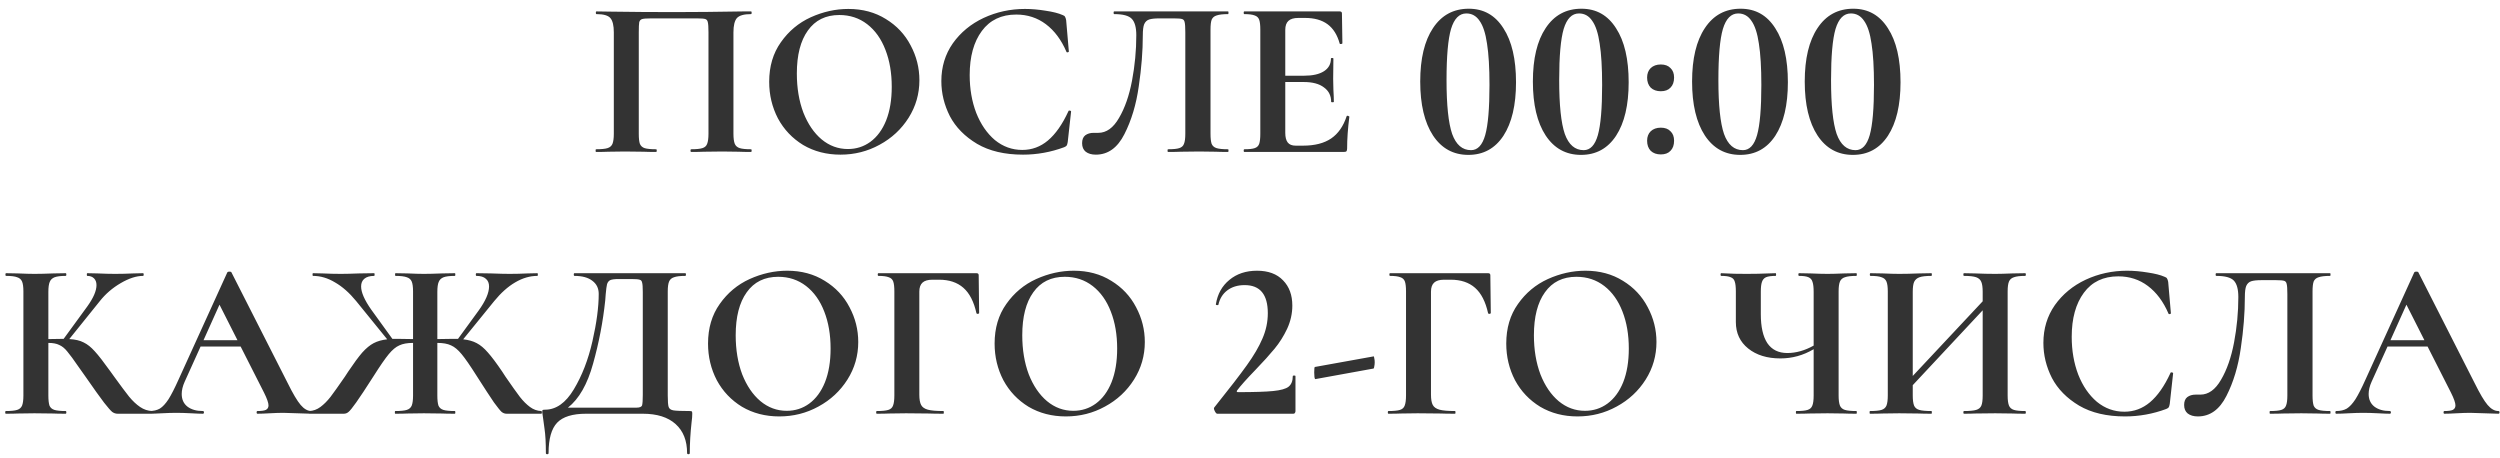 <?xml version="1.0" encoding="UTF-8"?> <svg xmlns="http://www.w3.org/2000/svg" width="191" height="35" viewBox="0 0 191 35" fill="none"> <path d="M57.375 11.403C57.41 11.403 57.427 11.438 57.427 11.506C57.427 11.575 57.41 11.609 57.375 11.609C56.986 11.609 56.676 11.604 56.447 11.592L55.193 11.575L53.767 11.592C53.527 11.604 53.206 11.609 52.805 11.609C52.771 11.609 52.754 11.575 52.754 11.506C52.754 11.438 52.771 11.403 52.805 11.403C53.195 11.403 53.481 11.374 53.664 11.317C53.848 11.26 53.968 11.151 54.025 10.991C54.094 10.819 54.128 10.561 54.128 10.218V2.47C54.128 2.08 54.111 1.823 54.077 1.697C54.054 1.571 53.991 1.49 53.888 1.456C53.785 1.422 53.578 1.405 53.269 1.405H49.747C49.404 1.405 49.175 1.422 49.06 1.456C48.946 1.49 48.871 1.571 48.837 1.697C48.814 1.823 48.803 2.08 48.803 2.47V10.218C48.803 10.573 48.831 10.83 48.888 10.991C48.957 11.151 49.077 11.26 49.249 11.317C49.432 11.374 49.724 11.403 50.125 11.403C50.16 11.403 50.177 11.438 50.177 11.506C50.177 11.575 50.16 11.609 50.125 11.609C49.724 11.609 49.404 11.604 49.163 11.592L47.737 11.575L46.466 11.592C46.237 11.604 45.928 11.609 45.538 11.609C45.516 11.609 45.504 11.575 45.504 11.506C45.504 11.438 45.516 11.403 45.538 11.403C45.939 11.403 46.231 11.374 46.414 11.317C46.598 11.26 46.724 11.151 46.792 10.991C46.861 10.819 46.896 10.561 46.896 10.218V2.47C46.896 1.954 46.81 1.594 46.638 1.387C46.466 1.181 46.111 1.078 45.573 1.078C45.538 1.078 45.521 1.044 45.521 0.975C45.521 0.906 45.538 0.872 45.573 0.872C45.962 0.872 46.34 0.878 46.707 0.889C48.241 0.912 49.85 0.924 51.534 0.924C53.057 0.924 54.815 0.906 56.808 0.872H57.375C57.41 0.872 57.427 0.906 57.427 0.975C57.427 1.044 57.41 1.078 57.375 1.078C56.837 1.078 56.476 1.181 56.293 1.387C56.121 1.594 56.035 1.954 56.035 2.47V10.218C56.035 10.561 56.069 10.819 56.138 10.991C56.207 11.151 56.333 11.26 56.516 11.317C56.699 11.374 56.986 11.403 57.375 11.403ZM64.212 11.815C63.147 11.815 62.197 11.569 61.36 11.077C60.536 10.573 59.894 9.897 59.436 9.049C58.99 8.191 58.766 7.257 58.766 6.249C58.766 5.07 59.064 4.062 59.66 3.226C60.255 2.378 61.017 1.742 61.944 1.319C62.884 0.895 63.84 0.683 64.814 0.683C65.902 0.683 66.858 0.941 67.683 1.456C68.507 1.96 69.137 2.63 69.572 3.466C70.019 4.302 70.242 5.19 70.242 6.129C70.242 7.171 69.967 8.128 69.418 8.998C68.868 9.868 68.129 10.556 67.201 11.059C66.285 11.563 65.289 11.815 64.212 11.815ZM64.779 11.386C65.421 11.386 65.993 11.203 66.497 10.836C67.013 10.458 67.413 9.914 67.7 9.204C67.986 8.483 68.129 7.624 68.129 6.627C68.129 5.573 67.969 4.634 67.648 3.81C67.328 2.974 66.864 2.321 66.257 1.851C65.65 1.382 64.939 1.147 64.126 1.147C63.084 1.147 62.282 1.542 61.721 2.332C61.16 3.111 60.879 4.205 60.879 5.614C60.879 6.725 61.045 7.721 61.378 8.603C61.721 9.473 62.185 10.155 62.769 10.647C63.365 11.14 64.035 11.386 64.779 11.386ZM78.31 0.683C78.814 0.683 79.341 0.729 79.891 0.82C80.441 0.901 80.87 1.009 81.179 1.147C81.282 1.181 81.345 1.227 81.368 1.284C81.403 1.33 81.431 1.416 81.454 1.542L81.66 3.93C81.66 3.964 81.632 3.987 81.574 3.999C81.517 4.01 81.483 3.993 81.471 3.947C81.082 3.042 80.561 2.344 79.908 1.851C79.255 1.359 78.499 1.112 77.64 1.112C76.506 1.112 75.63 1.531 75.012 2.367C74.393 3.203 74.084 4.325 74.084 5.734C74.084 6.787 74.25 7.75 74.582 8.62C74.926 9.49 75.401 10.183 76.008 10.699C76.627 11.203 77.325 11.455 78.104 11.455C78.837 11.455 79.49 11.214 80.063 10.733C80.647 10.241 81.168 9.496 81.626 8.5C81.637 8.454 81.672 8.437 81.729 8.448C81.798 8.46 81.832 8.483 81.832 8.517L81.574 10.853C81.552 10.991 81.523 11.082 81.489 11.128C81.466 11.163 81.403 11.203 81.3 11.248C80.28 11.626 79.232 11.815 78.156 11.815C76.758 11.815 75.59 11.54 74.651 10.991C73.712 10.43 73.019 9.725 72.572 8.878C72.137 8.019 71.919 7.125 71.919 6.198C71.919 5.11 72.212 4.148 72.796 3.311C73.391 2.475 74.176 1.828 75.149 1.37C76.134 0.912 77.188 0.683 78.31 0.683ZM83.721 11.815C83.4 11.815 83.143 11.741 82.948 11.592C82.765 11.443 82.673 11.226 82.673 10.939C82.673 10.664 82.753 10.464 82.913 10.338C83.085 10.212 83.297 10.149 83.549 10.149H83.91C84.528 10.149 85.055 9.771 85.49 9.015C85.937 8.259 86.269 7.309 86.487 6.163C86.704 5.007 86.813 3.85 86.813 2.693C86.813 2.097 86.699 1.679 86.47 1.439C86.241 1.198 85.794 1.078 85.13 1.078C85.095 1.078 85.078 1.044 85.078 0.975C85.078 0.906 85.095 0.872 85.13 0.872H93.823C93.846 0.872 93.857 0.906 93.857 0.975C93.857 1.044 93.846 1.078 93.823 1.078C93.433 1.078 93.141 1.112 92.946 1.181C92.763 1.238 92.637 1.347 92.569 1.508C92.511 1.668 92.483 1.92 92.483 2.264V10.218C92.483 10.561 92.511 10.819 92.569 10.991C92.637 11.151 92.763 11.26 92.946 11.317C93.13 11.374 93.422 11.403 93.823 11.403C93.846 11.403 93.857 11.438 93.857 11.506C93.857 11.575 93.846 11.609 93.823 11.609C93.433 11.609 93.124 11.604 92.895 11.592L91.624 11.575L90.215 11.592C89.986 11.604 89.659 11.609 89.236 11.609C89.213 11.609 89.201 11.575 89.201 11.506C89.201 11.438 89.213 11.403 89.236 11.403C89.636 11.403 89.923 11.374 90.095 11.317C90.278 11.26 90.398 11.151 90.455 10.991C90.524 10.83 90.558 10.573 90.558 10.218V2.47C90.558 2.08 90.541 1.823 90.507 1.697C90.484 1.571 90.421 1.49 90.318 1.456C90.215 1.422 90.009 1.405 89.7 1.405H88.566C88.222 1.405 87.964 1.433 87.793 1.49C87.621 1.548 87.495 1.668 87.415 1.851C87.346 2.023 87.311 2.304 87.311 2.693C87.311 3.907 87.208 5.207 87.002 6.593C86.808 7.979 86.441 9.198 85.903 10.252C85.376 11.294 84.649 11.815 83.721 11.815ZM102.885 8.878C102.885 8.855 102.908 8.843 102.954 8.843C102.988 8.843 103.017 8.855 103.04 8.878C103.074 8.889 103.091 8.901 103.091 8.912C102.977 9.805 102.92 10.619 102.92 11.352C102.92 11.443 102.902 11.512 102.868 11.558C102.834 11.592 102.765 11.609 102.662 11.609H95.069C95.034 11.609 95.017 11.575 95.017 11.506C95.017 11.438 95.034 11.403 95.069 11.403C95.435 11.403 95.698 11.374 95.859 11.317C96.031 11.26 96.145 11.151 96.202 10.991C96.26 10.819 96.288 10.561 96.288 10.218V2.264C96.288 1.92 96.26 1.668 96.202 1.508C96.145 1.347 96.031 1.238 95.859 1.181C95.687 1.112 95.424 1.078 95.069 1.078C95.034 1.078 95.017 1.044 95.017 0.975C95.017 0.906 95.034 0.872 95.069 0.872H102.353C102.467 0.872 102.524 0.924 102.524 1.027L102.559 3.311C102.559 3.334 102.524 3.352 102.456 3.363C102.398 3.374 102.364 3.363 102.353 3.329C102.169 2.664 101.86 2.172 101.425 1.851C100.99 1.531 100.417 1.37 99.707 1.37H99.192C98.848 1.37 98.596 1.445 98.436 1.594C98.275 1.742 98.195 1.971 98.195 2.281V5.785H99.621C100.285 5.785 100.795 5.671 101.15 5.442C101.505 5.213 101.683 4.892 101.683 4.48C101.683 4.445 101.711 4.428 101.769 4.428C101.837 4.428 101.872 4.445 101.872 4.48L101.854 6.026L101.872 6.85C101.895 7.24 101.906 7.549 101.906 7.778C101.906 7.801 101.872 7.813 101.803 7.813C101.734 7.813 101.7 7.801 101.7 7.778C101.7 7.309 101.517 6.942 101.15 6.679C100.795 6.404 100.28 6.266 99.604 6.266H98.195V10.149C98.195 10.481 98.258 10.727 98.384 10.888C98.51 11.048 98.711 11.128 98.986 11.128H99.552C100.446 11.128 101.162 10.945 101.7 10.579C102.238 10.212 102.633 9.645 102.885 8.878ZM112.182 11.833C111.036 11.833 110.137 11.34 109.484 10.355C108.832 9.359 108.505 7.984 108.505 6.232C108.505 4.48 108.832 3.117 109.484 2.143C110.137 1.158 111.048 0.666 112.216 0.666C113.35 0.666 114.232 1.164 114.862 2.16C115.503 3.145 115.824 4.52 115.824 6.284C115.824 8.024 115.503 9.387 114.862 10.372C114.22 11.346 113.327 11.833 112.182 11.833ZM112.388 11.472C112.892 11.472 113.253 11.088 113.47 10.321C113.688 9.553 113.797 8.276 113.797 6.49C113.797 5.173 113.734 4.119 113.608 3.329C113.493 2.538 113.304 1.96 113.041 1.594C112.789 1.216 112.451 1.027 112.027 1.027C111.489 1.027 111.099 1.422 110.859 2.212C110.63 2.991 110.515 4.291 110.515 6.112C110.515 8.024 110.658 9.399 110.945 10.235C111.243 11.059 111.724 11.472 112.388 11.472ZM120.788 11.833C119.643 11.833 118.744 11.34 118.091 10.355C117.438 9.359 117.112 7.984 117.112 6.232C117.112 4.48 117.438 3.117 118.091 2.143C118.744 1.158 119.654 0.666 120.823 0.666C121.957 0.666 122.838 1.164 123.468 2.16C124.11 3.145 124.43 4.52 124.43 6.284C124.43 8.024 124.11 9.387 123.468 10.372C122.827 11.346 121.934 11.833 120.788 11.833ZM120.994 11.472C121.498 11.472 121.859 11.088 122.077 10.321C122.294 9.553 122.403 8.276 122.403 6.49C122.403 5.173 122.34 4.119 122.214 3.329C122.1 2.538 121.911 1.96 121.647 1.594C121.395 1.216 121.057 1.027 120.634 1.027C120.095 1.027 119.706 1.422 119.465 2.212C119.236 2.991 119.122 4.291 119.122 6.112C119.122 8.024 119.265 9.399 119.551 10.235C119.849 11.059 120.33 11.472 120.994 11.472ZM126.887 11.798C126.566 11.798 126.308 11.707 126.114 11.523C125.93 11.329 125.839 11.071 125.839 10.75C125.839 10.453 125.93 10.212 126.114 10.029C126.308 9.845 126.566 9.754 126.887 9.754C127.207 9.754 127.454 9.845 127.625 10.029C127.809 10.2 127.9 10.441 127.9 10.75C127.9 11.082 127.809 11.34 127.625 11.523C127.454 11.707 127.207 11.798 126.887 11.798ZM126.887 6.971C126.566 6.971 126.308 6.879 126.114 6.696C125.93 6.501 125.839 6.243 125.839 5.923C125.839 5.625 125.93 5.385 126.114 5.201C126.308 5.018 126.566 4.926 126.887 4.926C127.207 4.926 127.454 5.018 127.625 5.201C127.809 5.373 127.9 5.614 127.9 5.923C127.9 6.255 127.809 6.513 127.625 6.696C127.454 6.879 127.207 6.971 126.887 6.971ZM132.952 11.833C131.806 11.833 130.907 11.34 130.254 10.355C129.602 9.359 129.275 7.984 129.275 6.232C129.275 4.48 129.602 3.117 130.254 2.143C130.907 1.158 131.818 0.666 132.986 0.666C134.12 0.666 135.002 1.164 135.632 2.16C136.273 3.145 136.594 4.52 136.594 6.284C136.594 8.024 136.273 9.387 135.632 10.372C134.99 11.346 134.097 11.833 132.952 11.833ZM133.158 11.472C133.662 11.472 134.022 11.088 134.24 10.321C134.458 9.553 134.567 8.276 134.567 6.49C134.567 5.173 134.504 4.119 134.378 3.329C134.263 2.538 134.074 1.96 133.811 1.594C133.559 1.216 133.221 1.027 132.797 1.027C132.259 1.027 131.869 1.422 131.629 2.212C131.4 2.991 131.285 4.291 131.285 6.112C131.285 8.024 131.428 9.399 131.715 10.235C132.012 11.059 132.493 11.472 133.158 11.472ZM141.558 11.833C140.413 11.833 139.514 11.34 138.861 10.355C138.208 9.359 137.882 7.984 137.882 6.232C137.882 4.48 138.208 3.117 138.861 2.143C139.514 1.158 140.424 0.666 141.593 0.666C142.726 0.666 143.608 1.164 144.238 2.16C144.88 3.145 145.2 4.52 145.2 6.284C145.2 8.024 144.88 9.387 144.238 10.372C143.597 11.346 142.704 11.833 141.558 11.833ZM141.764 11.472C142.268 11.472 142.629 11.088 142.847 10.321C143.064 9.553 143.173 8.276 143.173 6.49C143.173 5.173 143.11 4.119 142.984 3.329C142.87 2.538 142.681 1.96 142.417 1.594C142.165 1.216 141.827 1.027 141.404 1.027C140.865 1.027 140.476 1.422 140.235 2.212C140.006 2.991 139.892 4.291 139.892 6.112C139.892 8.024 140.035 9.399 140.321 10.235C140.619 11.059 141.1 11.472 141.764 11.472ZM11.632 31.403C11.666 31.403 11.684 31.438 11.684 31.506C11.684 31.575 11.666 31.609 11.632 31.609H8.986C8.838 31.609 8.7 31.563 8.574 31.472C8.46 31.38 8.253 31.145 7.956 30.767C7.658 30.378 7.171 29.697 6.495 28.723L6.032 28.07C5.631 27.486 5.333 27.08 5.138 26.851C4.944 26.61 4.737 26.444 4.52 26.352C4.314 26.249 4.039 26.198 3.695 26.198V30.218C3.695 30.561 3.724 30.819 3.781 30.991C3.85 31.151 3.976 31.26 4.159 31.317C4.342 31.375 4.629 31.403 5.018 31.403C5.052 31.403 5.07 31.438 5.07 31.506C5.07 31.575 5.052 31.609 5.018 31.609C4.617 31.609 4.296 31.604 4.056 31.592L2.63 31.575L1.376 31.592C1.147 31.604 0.838 31.609 0.448 31.609C0.414 31.609 0.397 31.575 0.397 31.506C0.397 31.438 0.414 31.403 0.448 31.403C0.838 31.403 1.124 31.375 1.307 31.317C1.49 31.26 1.616 31.151 1.685 30.991C1.754 30.819 1.788 30.561 1.788 30.218V22.264C1.788 21.92 1.754 21.668 1.685 21.508C1.616 21.347 1.49 21.238 1.307 21.181C1.135 21.113 0.855 21.078 0.465 21.078C0.431 21.078 0.414 21.044 0.414 20.975C0.414 20.906 0.431 20.872 0.465 20.872L1.376 20.889C1.903 20.912 2.321 20.924 2.63 20.924C3.019 20.924 3.5 20.912 4.073 20.889L5.018 20.872C5.052 20.872 5.07 20.906 5.07 20.975C5.07 21.044 5.052 21.078 5.018 21.078C4.64 21.078 4.359 21.113 4.176 21.181C3.993 21.25 3.867 21.37 3.798 21.542C3.73 21.702 3.695 21.954 3.695 22.298V25.906C4.004 25.894 4.394 25.888 4.863 25.888L6.667 23.415C7.137 22.762 7.372 22.218 7.372 21.782C7.372 21.565 7.309 21.393 7.183 21.267C7.057 21.141 6.885 21.078 6.667 21.078C6.644 21.078 6.633 21.044 6.633 20.975C6.633 20.906 6.644 20.872 6.667 20.872L7.457 20.889C7.961 20.912 8.408 20.924 8.798 20.924C9.244 20.924 9.708 20.912 10.189 20.889L10.928 20.872C10.962 20.872 10.979 20.906 10.979 20.975C10.979 21.044 10.962 21.078 10.928 21.078C10.424 21.078 9.857 21.261 9.227 21.628C8.597 21.994 8.065 22.453 7.629 23.002L5.293 25.906C5.74 25.928 6.106 26.014 6.392 26.163C6.679 26.301 6.959 26.524 7.234 26.833C7.52 27.142 7.921 27.658 8.437 28.38L8.746 28.809C9.227 29.473 9.599 29.971 9.863 30.304C10.137 30.636 10.418 30.899 10.704 31.094C10.991 31.289 11.3 31.392 11.632 31.403ZM23.795 31.403C23.852 31.403 23.881 31.438 23.881 31.506C23.881 31.575 23.852 31.609 23.795 31.609C23.566 31.609 23.211 31.598 22.73 31.575C22.226 31.552 21.865 31.541 21.648 31.541C21.361 31.541 21.012 31.552 20.6 31.575C20.21 31.598 19.901 31.609 19.672 31.609C19.626 31.609 19.603 31.575 19.603 31.506C19.603 31.438 19.626 31.403 19.672 31.403C19.97 31.403 20.182 31.375 20.308 31.317C20.445 31.248 20.514 31.134 20.514 30.974C20.514 30.779 20.399 30.453 20.17 29.994L18.384 26.473H15.326L14.106 29.17C13.957 29.502 13.883 29.811 13.883 30.097C13.883 30.51 14.026 30.83 14.312 31.059C14.61 31.289 15.005 31.403 15.497 31.403C15.555 31.403 15.583 31.438 15.583 31.506C15.583 31.575 15.555 31.609 15.497 31.609C15.291 31.609 14.993 31.598 14.604 31.575C14.169 31.552 13.791 31.541 13.47 31.541C13.161 31.541 12.789 31.552 12.354 31.575C11.964 31.598 11.649 31.609 11.409 31.609C11.363 31.609 11.34 31.575 11.34 31.506C11.34 31.438 11.363 31.403 11.409 31.403C11.729 31.403 11.998 31.34 12.216 31.214C12.434 31.077 12.651 30.842 12.869 30.51C13.087 30.166 13.344 29.662 13.642 28.998L17.37 20.803C17.393 20.769 17.445 20.752 17.525 20.752C17.616 20.752 17.668 20.769 17.679 20.803L21.974 29.256C22.375 30.069 22.707 30.63 22.971 30.939C23.234 31.248 23.509 31.403 23.795 31.403ZM15.549 25.991H18.143L16.769 23.277L15.549 25.991ZM41.35 31.403C41.384 31.403 41.401 31.438 41.401 31.506C41.401 31.575 41.384 31.609 41.35 31.609H38.704C38.567 31.609 38.441 31.563 38.326 31.472C38.223 31.38 38.028 31.14 37.742 30.75C37.467 30.349 37.026 29.674 36.419 28.723C35.927 27.944 35.543 27.389 35.268 27.057C34.993 26.724 34.724 26.501 34.461 26.387C34.197 26.261 33.848 26.198 33.413 26.198V30.218C33.413 30.561 33.441 30.819 33.499 30.991C33.567 31.151 33.693 31.26 33.877 31.317C34.06 31.375 34.352 31.403 34.753 31.403C34.776 31.403 34.787 31.438 34.787 31.506C34.787 31.575 34.776 31.609 34.753 31.609C34.329 31.609 33.997 31.604 33.756 31.592L32.382 31.575L31.128 31.592C30.91 31.604 30.601 31.609 30.2 31.609C30.177 31.609 30.166 31.575 30.166 31.506C30.166 31.438 30.177 31.403 30.2 31.403C30.601 31.403 30.893 31.375 31.076 31.317C31.259 31.26 31.386 31.151 31.454 30.991C31.523 30.819 31.557 30.561 31.557 30.218V26.198C31.122 26.198 30.773 26.261 30.509 26.387C30.246 26.501 29.977 26.724 29.702 27.057C29.427 27.389 29.043 27.944 28.551 28.723C27.944 29.674 27.497 30.349 27.211 30.75C26.936 31.14 26.741 31.38 26.627 31.472C26.524 31.563 26.403 31.609 26.266 31.609H23.62C23.586 31.609 23.569 31.575 23.569 31.506C23.569 31.438 23.586 31.403 23.62 31.403C23.93 31.392 24.216 31.289 24.479 31.094C24.743 30.899 25 30.642 25.252 30.321C25.504 29.989 25.871 29.473 26.352 28.775L26.61 28.38C27.033 27.75 27.388 27.268 27.675 26.936C27.973 26.604 28.265 26.364 28.551 26.215C28.837 26.066 29.181 25.969 29.582 25.923L27.211 23.002C26.695 22.372 26.157 21.897 25.596 21.576C25.046 21.244 24.485 21.078 23.912 21.078C23.89 21.078 23.878 21.044 23.878 20.975C23.878 20.906 23.89 20.872 23.912 20.872L24.651 20.889C25.132 20.912 25.596 20.924 26.043 20.924C26.386 20.924 26.856 20.912 27.451 20.889L28.585 20.872C28.608 20.872 28.62 20.906 28.62 20.975C28.62 21.044 28.608 21.078 28.585 21.078C28.253 21.078 28.001 21.153 27.829 21.302C27.669 21.439 27.589 21.634 27.589 21.886C27.589 22.332 27.846 22.922 28.362 23.655L29.977 25.888H30.389C30.859 25.888 31.248 25.894 31.557 25.906V22.264C31.557 21.92 31.523 21.668 31.454 21.508C31.386 21.347 31.259 21.238 31.076 21.181C30.893 21.113 30.607 21.078 30.217 21.078C30.194 21.078 30.183 21.044 30.183 20.975C30.183 20.906 30.194 20.872 30.217 20.872L31.162 20.889C31.666 20.912 32.073 20.924 32.382 20.924C32.737 20.924 33.201 20.912 33.773 20.889L34.753 20.872C34.776 20.872 34.787 20.906 34.787 20.975C34.787 21.044 34.776 21.078 34.753 21.078C34.363 21.078 34.077 21.113 33.894 21.181C33.711 21.25 33.584 21.37 33.516 21.542C33.447 21.702 33.413 21.954 33.413 22.298V25.906C33.711 25.894 34.1 25.888 34.581 25.888H34.993L36.557 23.741C37.095 22.997 37.364 22.378 37.364 21.886C37.364 21.634 37.284 21.439 37.123 21.302C36.963 21.153 36.723 21.078 36.402 21.078C36.368 21.078 36.35 21.044 36.35 20.975C36.35 20.906 36.368 20.872 36.402 20.872L37.519 20.889C38.114 20.912 38.584 20.924 38.927 20.924C39.374 20.924 39.838 20.912 40.319 20.889L41.058 20.872C41.081 20.872 41.092 20.906 41.092 20.975C41.092 21.044 41.081 21.078 41.058 21.078C40.485 21.078 39.918 21.244 39.357 21.576C38.807 21.897 38.275 22.372 37.759 23.002L35.388 25.923C35.801 25.969 36.144 26.066 36.419 26.215C36.706 26.364 36.992 26.604 37.278 26.936C37.565 27.257 37.925 27.738 38.361 28.38L38.618 28.775C39.099 29.473 39.466 29.989 39.718 30.321C39.97 30.642 40.227 30.899 40.491 31.094C40.754 31.289 41.041 31.392 41.35 31.403ZM52.683 31.403C52.786 31.403 52.843 31.415 52.854 31.438C52.877 31.449 52.889 31.506 52.889 31.609C52.889 31.793 52.872 32.01 52.837 32.262C52.746 33.087 52.7 33.871 52.7 34.616C52.7 34.673 52.666 34.702 52.597 34.702C52.528 34.702 52.494 34.673 52.494 34.616C52.494 33.665 52.202 32.926 51.617 32.4C51.033 31.873 50.197 31.609 49.109 31.609H44.78C43.738 31.609 42.999 31.838 42.564 32.296C42.129 32.755 41.911 33.528 41.911 34.616C41.911 34.673 41.877 34.702 41.808 34.702C41.739 34.702 41.705 34.673 41.705 34.616C41.705 33.837 41.67 33.218 41.602 32.76C41.544 32.314 41.51 32.062 41.499 32.004C41.453 31.707 41.43 31.541 41.43 31.506C41.43 31.403 41.436 31.346 41.447 31.334C41.47 31.311 41.533 31.3 41.636 31.3C42.484 31.3 43.217 30.785 43.835 29.754C44.465 28.712 44.94 27.486 45.261 26.077C45.582 24.669 45.742 23.46 45.742 22.453C45.742 22.029 45.582 21.697 45.261 21.456C44.94 21.204 44.482 21.078 43.887 21.078C43.852 21.078 43.835 21.044 43.835 20.975C43.835 20.906 43.852 20.872 43.887 20.872H52.356C52.391 20.872 52.408 20.906 52.408 20.975C52.408 21.044 52.391 21.078 52.356 21.078C51.967 21.078 51.681 21.113 51.497 21.181C51.314 21.238 51.188 21.347 51.119 21.508C51.051 21.668 51.016 21.92 51.016 22.264V30.218C51.016 30.664 51.039 30.956 51.085 31.094C51.131 31.231 51.251 31.317 51.446 31.352C51.652 31.386 52.064 31.403 52.683 31.403ZM49.109 22.298C49.109 21.943 49.092 21.708 49.058 21.593C49.035 21.468 48.972 21.393 48.869 21.37C48.766 21.336 48.559 21.319 48.25 21.319H47.254C46.956 21.319 46.744 21.347 46.618 21.404C46.504 21.462 46.423 21.565 46.378 21.714C46.343 21.851 46.309 22.109 46.275 22.487C46.275 22.567 46.263 22.722 46.24 22.951C46.069 24.577 45.759 26.186 45.313 27.778C44.877 29.359 44.236 30.481 43.388 31.145H48.164C48.233 31.145 48.388 31.145 48.628 31.145C48.88 31.145 49.023 31.082 49.058 30.956C49.092 30.819 49.109 30.561 49.109 30.183V22.298ZM59.54 31.815C58.475 31.815 57.524 31.569 56.688 31.077C55.863 30.573 55.222 29.897 54.764 29.049C54.317 28.191 54.094 27.257 54.094 26.249C54.094 25.07 54.392 24.062 54.987 23.226C55.583 22.378 56.344 21.742 57.272 21.319C58.211 20.895 59.168 20.683 60.141 20.683C61.229 20.683 62.185 20.941 63.01 21.456C63.835 21.96 64.465 22.63 64.9 23.466C65.347 24.302 65.57 25.19 65.57 26.129C65.57 27.171 65.295 28.128 64.745 28.998C64.195 29.868 63.457 30.556 62.529 31.059C61.613 31.563 60.617 31.815 59.54 31.815ZM60.107 31.386C60.748 31.386 61.321 31.203 61.825 30.836C62.34 30.458 62.741 29.914 63.027 29.204C63.314 28.483 63.457 27.624 63.457 26.627C63.457 25.573 63.297 24.634 62.976 23.81C62.655 22.974 62.191 22.321 61.584 21.851C60.977 21.382 60.267 21.147 59.454 21.147C58.412 21.147 57.61 21.542 57.049 22.332C56.488 23.111 56.207 24.205 56.207 25.614C56.207 26.724 56.373 27.721 56.705 28.603C57.049 29.473 57.513 30.155 58.097 30.647C58.692 31.14 59.362 31.386 60.107 31.386ZM66.989 31.609C66.955 31.609 66.938 31.575 66.938 31.506C66.938 31.438 66.955 31.403 66.989 31.403C67.39 31.403 67.682 31.375 67.865 31.317C68.049 31.26 68.169 31.151 68.226 30.991C68.295 30.819 68.329 30.561 68.329 30.218V22.264C68.329 21.92 68.301 21.668 68.243 21.508C68.186 21.347 68.072 21.238 67.9 21.181C67.728 21.113 67.465 21.078 67.11 21.078C67.075 21.078 67.058 21.044 67.058 20.975C67.058 20.906 67.075 20.872 67.11 20.872H74.6C74.715 20.872 74.772 20.924 74.772 21.027L74.806 23.913C74.806 23.947 74.772 23.97 74.703 23.982C74.646 23.982 74.611 23.964 74.6 23.93C74.405 23.048 74.073 22.401 73.603 21.989C73.134 21.576 72.516 21.37 71.748 21.37H71.233C70.889 21.37 70.637 21.445 70.477 21.593C70.317 21.742 70.236 21.971 70.236 22.281V30.149C70.236 30.504 70.282 30.767 70.374 30.939C70.465 31.111 70.637 31.231 70.889 31.3C71.141 31.369 71.536 31.403 72.075 31.403C72.097 31.403 72.109 31.438 72.109 31.506C72.109 31.575 72.097 31.609 72.075 31.609C71.605 31.609 71.239 31.604 70.975 31.592L69.223 31.575L67.934 31.592C67.705 31.604 67.39 31.609 66.989 31.609ZM81.434 31.815C80.369 31.815 79.418 31.569 78.582 31.077C77.757 30.573 77.116 29.897 76.658 29.049C76.211 28.191 75.988 27.257 75.988 26.249C75.988 25.07 76.286 24.062 76.881 23.226C77.477 22.378 78.238 21.742 79.166 21.319C80.105 20.895 81.062 20.683 82.035 20.683C83.123 20.683 84.079 20.941 84.904 21.456C85.729 21.96 86.359 22.63 86.794 23.466C87.241 24.302 87.464 25.19 87.464 26.129C87.464 27.171 87.189 28.128 86.639 28.998C86.09 29.868 85.351 30.556 84.423 31.059C83.507 31.563 82.51 31.815 81.434 31.815ZM82.001 31.386C82.642 31.386 83.215 31.203 83.719 30.836C84.234 30.458 84.635 29.914 84.921 29.204C85.208 28.483 85.351 27.624 85.351 26.627C85.351 25.573 85.191 24.634 84.87 23.81C84.549 22.974 84.085 22.321 83.478 21.851C82.871 21.382 82.161 21.147 81.348 21.147C80.306 21.147 79.504 21.542 78.943 22.332C78.382 23.111 78.101 24.205 78.101 25.614C78.101 26.724 78.267 27.721 78.599 28.603C78.943 29.473 79.407 30.155 79.991 30.647C80.586 31.14 81.256 31.386 82.001 31.386ZM92.996 31.609C92.939 31.609 92.876 31.541 92.807 31.403C92.738 31.266 92.727 31.174 92.772 31.128C93.918 29.697 94.748 28.62 95.263 27.898C95.79 27.166 96.185 26.49 96.449 25.871C96.724 25.241 96.861 24.594 96.861 23.93C96.861 22.498 96.271 21.782 95.092 21.782C94.553 21.782 94.107 21.92 93.752 22.195C93.408 22.458 93.185 22.825 93.082 23.294C93.082 23.306 93.059 23.311 93.013 23.311C92.921 23.311 92.881 23.289 92.893 23.243C93.019 22.464 93.362 21.846 93.923 21.387C94.485 20.918 95.189 20.683 96.037 20.683C96.895 20.683 97.56 20.929 98.029 21.422C98.499 21.903 98.734 22.544 98.734 23.346C98.734 23.953 98.602 24.543 98.339 25.115C98.075 25.677 97.754 26.186 97.376 26.644C96.999 27.102 96.512 27.641 95.916 28.259C95.229 28.969 94.76 29.496 94.507 29.84C94.462 29.92 94.49 29.96 94.593 29.96C95.819 29.96 96.712 29.931 97.273 29.874C97.846 29.817 98.236 29.708 98.442 29.548C98.659 29.376 98.768 29.107 98.768 28.74C98.768 28.706 98.802 28.689 98.871 28.689C98.94 28.689 98.974 28.706 98.974 28.74V31.42C98.974 31.466 98.957 31.512 98.923 31.558C98.9 31.592 98.865 31.609 98.82 31.609H92.996ZM100.492 28.964C100.469 28.975 100.446 28.924 100.424 28.809C100.412 28.694 100.406 28.574 100.406 28.448C100.406 28.173 100.424 28.036 100.458 28.036L104.942 27.228C104.965 27.217 104.982 27.263 104.993 27.366C105.016 27.457 105.028 27.561 105.028 27.675C105.028 27.79 105.016 27.898 104.993 28.002C104.982 28.093 104.965 28.145 104.942 28.156L100.492 28.964ZM106.08 31.609C106.045 31.609 106.028 31.575 106.028 31.506C106.028 31.438 106.045 31.403 106.08 31.403C106.481 31.403 106.773 31.375 106.956 31.317C107.139 31.26 107.259 31.151 107.317 30.991C107.385 30.819 107.42 30.561 107.42 30.218V22.264C107.42 21.92 107.391 21.668 107.334 21.508C107.277 21.347 107.162 21.238 106.99 21.181C106.818 21.113 106.555 21.078 106.2 21.078C106.166 21.078 106.148 21.044 106.148 20.975C106.148 20.906 106.166 20.872 106.2 20.872H113.69C113.805 20.872 113.862 20.924 113.862 21.027L113.897 23.913C113.897 23.947 113.862 23.97 113.793 23.982C113.736 23.982 113.702 23.964 113.69 23.93C113.496 23.048 113.164 22.401 112.694 21.989C112.224 21.576 111.606 21.37 110.839 21.37H110.323C109.98 21.37 109.728 21.445 109.567 21.593C109.407 21.742 109.327 21.971 109.327 22.281V30.149C109.327 30.504 109.373 30.767 109.464 30.939C109.556 31.111 109.728 31.231 109.98 31.3C110.232 31.369 110.627 31.403 111.165 31.403C111.188 31.403 111.199 31.438 111.199 31.506C111.199 31.575 111.188 31.609 111.165 31.609C110.695 31.609 110.329 31.604 110.065 31.592L108.313 31.575L107.025 31.592C106.796 31.604 106.481 31.609 106.08 31.609ZM120.524 31.815C119.459 31.815 118.508 31.569 117.672 31.077C116.848 30.573 116.206 29.897 115.748 29.049C115.302 28.191 115.078 27.257 115.078 26.249C115.078 25.07 115.376 24.062 115.972 23.226C116.567 22.378 117.329 21.742 118.257 21.319C119.196 20.895 120.152 20.683 121.126 20.683C122.214 20.683 123.17 20.941 123.995 21.456C124.819 21.96 125.449 22.63 125.884 23.466C126.331 24.302 126.554 25.19 126.554 26.129C126.554 27.171 126.279 28.128 125.73 28.998C125.18 29.868 124.441 30.556 123.513 31.059C122.597 31.563 121.601 31.815 120.524 31.815ZM121.091 31.386C121.733 31.386 122.305 31.203 122.809 30.836C123.325 30.458 123.725 29.914 124.012 29.204C124.298 28.483 124.441 27.624 124.441 26.627C124.441 25.573 124.281 24.634 123.96 23.81C123.639 22.974 123.176 22.321 122.569 21.851C121.962 21.382 121.252 21.147 120.438 21.147C119.396 21.147 118.594 21.542 118.033 22.332C117.472 23.111 117.191 24.205 117.191 25.614C117.191 26.724 117.357 27.721 117.69 28.603C118.033 29.473 118.497 30.155 119.081 30.647C119.677 31.14 120.347 31.386 121.091 31.386ZM141.827 31.403C141.85 31.403 141.861 31.438 141.861 31.506C141.861 31.575 141.85 31.609 141.827 31.609C141.438 31.609 141.128 31.604 140.899 31.592L139.628 31.575L138.219 31.592C137.979 31.604 137.652 31.609 137.24 31.609C137.217 31.609 137.206 31.575 137.206 31.506C137.206 31.438 137.217 31.403 137.24 31.403C137.641 31.403 137.927 31.375 138.099 31.317C138.282 31.26 138.402 31.151 138.46 30.991C138.528 30.83 138.563 30.573 138.563 30.218V26.679C137.773 27.148 136.925 27.383 136.02 27.383C135.012 27.383 134.193 27.131 133.564 26.627C132.934 26.123 132.619 25.448 132.619 24.6V22.264C132.619 21.92 132.59 21.668 132.533 21.508C132.487 21.347 132.384 21.238 132.224 21.181C132.075 21.113 131.834 21.078 131.502 21.078C131.468 21.078 131.45 21.044 131.45 20.975C131.45 20.906 131.468 20.872 131.502 20.872C131.674 20.872 131.806 20.878 131.897 20.889C132.218 20.912 132.739 20.924 133.46 20.924C134.045 20.924 134.589 20.912 135.093 20.889C135.241 20.878 135.43 20.872 135.659 20.872C135.682 20.872 135.694 20.906 135.694 20.975C135.694 21.044 135.682 21.078 135.659 21.078C135.327 21.078 135.081 21.113 134.921 21.181C134.772 21.25 134.669 21.37 134.612 21.542C134.554 21.702 134.526 21.954 134.526 22.298V23.999C134.526 24.972 134.692 25.711 135.024 26.215C135.367 26.719 135.877 26.971 136.553 26.971C137.217 26.971 137.887 26.782 138.563 26.404V22.298C138.563 21.954 138.534 21.702 138.477 21.542C138.431 21.37 138.328 21.25 138.168 21.181C138.019 21.113 137.778 21.078 137.446 21.078C137.412 21.078 137.395 21.044 137.395 20.975C137.395 20.906 137.412 20.872 137.446 20.872L138.322 20.889C138.849 20.912 139.284 20.924 139.628 20.924C139.949 20.924 140.372 20.912 140.899 20.889L141.827 20.872C141.85 20.872 141.861 20.906 141.861 20.975C141.861 21.044 141.85 21.078 141.827 21.078C141.426 21.078 141.134 21.113 140.951 21.181C140.768 21.238 140.642 21.347 140.573 21.508C140.504 21.668 140.47 21.92 140.47 22.264V30.218C140.47 30.561 140.504 30.819 140.573 30.991C140.642 31.151 140.768 31.26 140.951 31.317C141.134 31.375 141.426 31.403 141.827 31.403ZM154.724 31.403C154.758 31.403 154.776 31.438 154.776 31.506C154.776 31.575 154.758 31.609 154.724 31.609C154.323 31.609 154.003 31.604 153.762 31.592L152.439 31.575L150.893 31.592C150.687 31.604 150.406 31.609 150.051 31.609C150.017 31.609 150 31.575 150 31.506C150 31.438 150.017 31.403 150.051 31.403C150.475 31.403 150.784 31.375 150.979 31.317C151.174 31.26 151.305 31.151 151.374 30.991C151.443 30.83 151.477 30.573 151.477 30.218V23.707L146.134 29.427V30.218C146.134 30.561 146.169 30.819 146.237 30.991C146.306 31.151 146.438 31.26 146.632 31.317C146.827 31.375 147.136 31.403 147.56 31.403C147.583 31.403 147.594 31.438 147.594 31.506C147.594 31.575 147.583 31.609 147.56 31.609C147.159 31.609 146.839 31.604 146.598 31.592L145.103 31.575L143.815 31.592C143.586 31.604 143.271 31.609 142.87 31.609C142.847 31.609 142.836 31.575 142.836 31.506C142.836 31.438 142.847 31.403 142.87 31.403C143.271 31.403 143.563 31.375 143.746 31.317C143.93 31.26 144.055 31.151 144.124 30.991C144.193 30.819 144.227 30.561 144.227 30.218V22.264C144.227 21.92 144.193 21.668 144.124 21.508C144.055 21.347 143.93 21.238 143.746 21.181C143.574 21.113 143.294 21.078 142.904 21.078C142.87 21.078 142.853 21.044 142.853 20.975C142.853 20.906 142.87 20.872 142.904 20.872L143.832 20.889C144.359 20.912 144.783 20.924 145.103 20.924C145.539 20.924 146.043 20.912 146.615 20.889L147.56 20.872C147.583 20.872 147.594 20.906 147.594 20.975C147.594 21.044 147.583 21.078 147.56 21.078C147.148 21.078 146.844 21.113 146.65 21.181C146.455 21.25 146.317 21.37 146.237 21.542C146.169 21.702 146.134 21.954 146.134 22.298V28.723L151.477 23.019V22.298C151.477 21.954 151.443 21.702 151.374 21.542C151.305 21.37 151.174 21.25 150.979 21.181C150.784 21.113 150.475 21.078 150.051 21.078C150.017 21.078 150 21.044 150 20.975C150 20.906 150.017 20.872 150.051 20.872L150.893 20.889C151.466 20.912 151.981 20.924 152.439 20.924C152.748 20.924 153.189 20.912 153.762 20.889L154.724 20.872C154.758 20.872 154.776 20.906 154.776 20.975C154.776 21.044 154.758 21.078 154.724 21.078C154.335 21.078 154.048 21.113 153.865 21.181C153.682 21.238 153.556 21.347 153.487 21.508C153.418 21.668 153.384 21.92 153.384 22.264V30.218C153.384 30.561 153.418 30.819 153.487 30.991C153.556 31.151 153.682 31.26 153.865 31.317C154.048 31.375 154.335 31.403 154.724 31.403ZM162.506 20.683C163.01 20.683 163.536 20.729 164.086 20.82C164.636 20.901 165.065 21.009 165.375 21.147C165.478 21.181 165.541 21.227 165.564 21.284C165.598 21.33 165.627 21.416 165.65 21.542L165.856 23.93C165.856 23.964 165.827 23.987 165.77 23.999C165.713 24.01 165.678 23.993 165.667 23.947C165.277 23.042 164.756 22.344 164.103 21.851C163.451 21.359 162.695 21.113 161.836 21.113C160.702 21.113 159.826 21.53 159.207 22.367C158.589 23.203 158.279 24.325 158.279 25.734C158.279 26.788 158.446 27.75 158.778 28.62C159.121 29.49 159.597 30.183 160.204 30.699C160.822 31.203 161.521 31.455 162.299 31.455C163.032 31.455 163.685 31.214 164.258 30.733C164.842 30.241 165.363 29.496 165.821 28.5C165.833 28.454 165.867 28.437 165.924 28.448C165.993 28.46 166.027 28.483 166.027 28.517L165.77 30.853C165.747 30.991 165.718 31.082 165.684 31.128C165.661 31.163 165.598 31.203 165.495 31.248C164.476 31.626 163.428 31.815 162.351 31.815C160.954 31.815 159.786 31.541 158.846 30.991C157.907 30.43 157.214 29.725 156.768 28.878C156.332 28.019 156.115 27.125 156.115 26.198C156.115 25.11 156.407 24.148 156.991 23.311C157.587 22.475 158.371 21.828 159.345 21.37C160.33 20.912 161.383 20.683 162.506 20.683ZM167.916 31.815C167.596 31.815 167.338 31.741 167.143 31.592C166.96 31.443 166.868 31.226 166.868 30.939C166.868 30.664 166.948 30.464 167.109 30.338C167.281 30.212 167.492 30.149 167.744 30.149H168.105C168.724 30.149 169.251 29.771 169.686 29.015C170.132 28.259 170.465 27.309 170.682 26.163C170.9 25.006 171.009 23.85 171.009 22.693C171.009 22.098 170.894 21.679 170.665 21.439C170.436 21.198 169.989 21.078 169.325 21.078C169.291 21.078 169.273 21.044 169.273 20.975C169.273 20.906 169.291 20.872 169.325 20.872H178.018C178.041 20.872 178.052 20.906 178.052 20.975C178.052 21.044 178.041 21.078 178.018 21.078C177.628 21.078 177.336 21.113 177.142 21.181C176.958 21.238 176.832 21.347 176.764 21.508C176.707 21.668 176.678 21.92 176.678 22.264V30.218C176.678 30.561 176.707 30.819 176.764 30.991C176.832 31.151 176.958 31.26 177.142 31.317C177.325 31.375 177.617 31.403 178.018 31.403C178.041 31.403 178.052 31.438 178.052 31.506C178.052 31.575 178.041 31.609 178.018 31.609C177.628 31.609 177.319 31.604 177.09 31.592L175.819 31.575L174.41 31.592C174.181 31.604 173.855 31.609 173.431 31.609C173.408 31.609 173.397 31.575 173.397 31.506C173.397 31.438 173.408 31.403 173.431 31.403C173.832 31.403 174.118 31.375 174.29 31.317C174.473 31.26 174.593 31.151 174.651 30.991C174.719 30.83 174.754 30.573 174.754 30.218V22.47C174.754 22.08 174.737 21.823 174.702 21.697C174.679 21.571 174.616 21.49 174.513 21.456C174.41 21.422 174.204 21.404 173.895 21.404H172.761C172.417 21.404 172.16 21.433 171.988 21.49C171.816 21.548 171.69 21.668 171.61 21.851C171.541 22.023 171.507 22.304 171.507 22.693C171.507 23.907 171.404 25.207 171.198 26.593C171.003 27.979 170.636 29.198 170.098 30.252C169.571 31.294 168.844 31.815 167.916 31.815ZM190.877 31.403C190.935 31.403 190.963 31.438 190.963 31.506C190.963 31.575 190.935 31.609 190.877 31.609C190.648 31.609 190.293 31.598 189.812 31.575C189.308 31.552 188.947 31.541 188.73 31.541C188.443 31.541 188.094 31.552 187.682 31.575C187.292 31.598 186.983 31.609 186.754 31.609C186.708 31.609 186.685 31.575 186.685 31.506C186.685 31.438 186.708 31.403 186.754 31.403C187.052 31.403 187.264 31.375 187.39 31.317C187.527 31.248 187.596 31.134 187.596 30.974C187.596 30.779 187.481 30.453 187.252 29.994L185.466 26.473H182.408L181.188 29.17C181.039 29.502 180.965 29.811 180.965 30.097C180.965 30.51 181.108 30.83 181.394 31.059C181.692 31.289 182.087 31.403 182.58 31.403C182.637 31.403 182.665 31.438 182.665 31.506C182.665 31.575 182.637 31.609 182.58 31.609C182.373 31.609 182.076 31.598 181.686 31.575C181.251 31.552 180.873 31.541 180.552 31.541C180.243 31.541 179.871 31.552 179.436 31.575C179.046 31.598 178.731 31.609 178.491 31.609C178.445 31.609 178.422 31.575 178.422 31.506C178.422 31.438 178.445 31.403 178.491 31.403C178.811 31.403 179.081 31.34 179.298 31.214C179.516 31.077 179.733 30.842 179.951 30.51C180.169 30.166 180.426 29.662 180.724 28.998L184.452 20.803C184.475 20.769 184.527 20.752 184.607 20.752C184.698 20.752 184.75 20.769 184.761 20.803L189.056 29.256C189.457 30.069 189.789 30.63 190.053 30.939C190.316 31.248 190.591 31.403 190.877 31.403ZM182.631 25.991H185.225L183.851 23.277L182.631 25.991Z" fill="#333333"></path> </svg> 